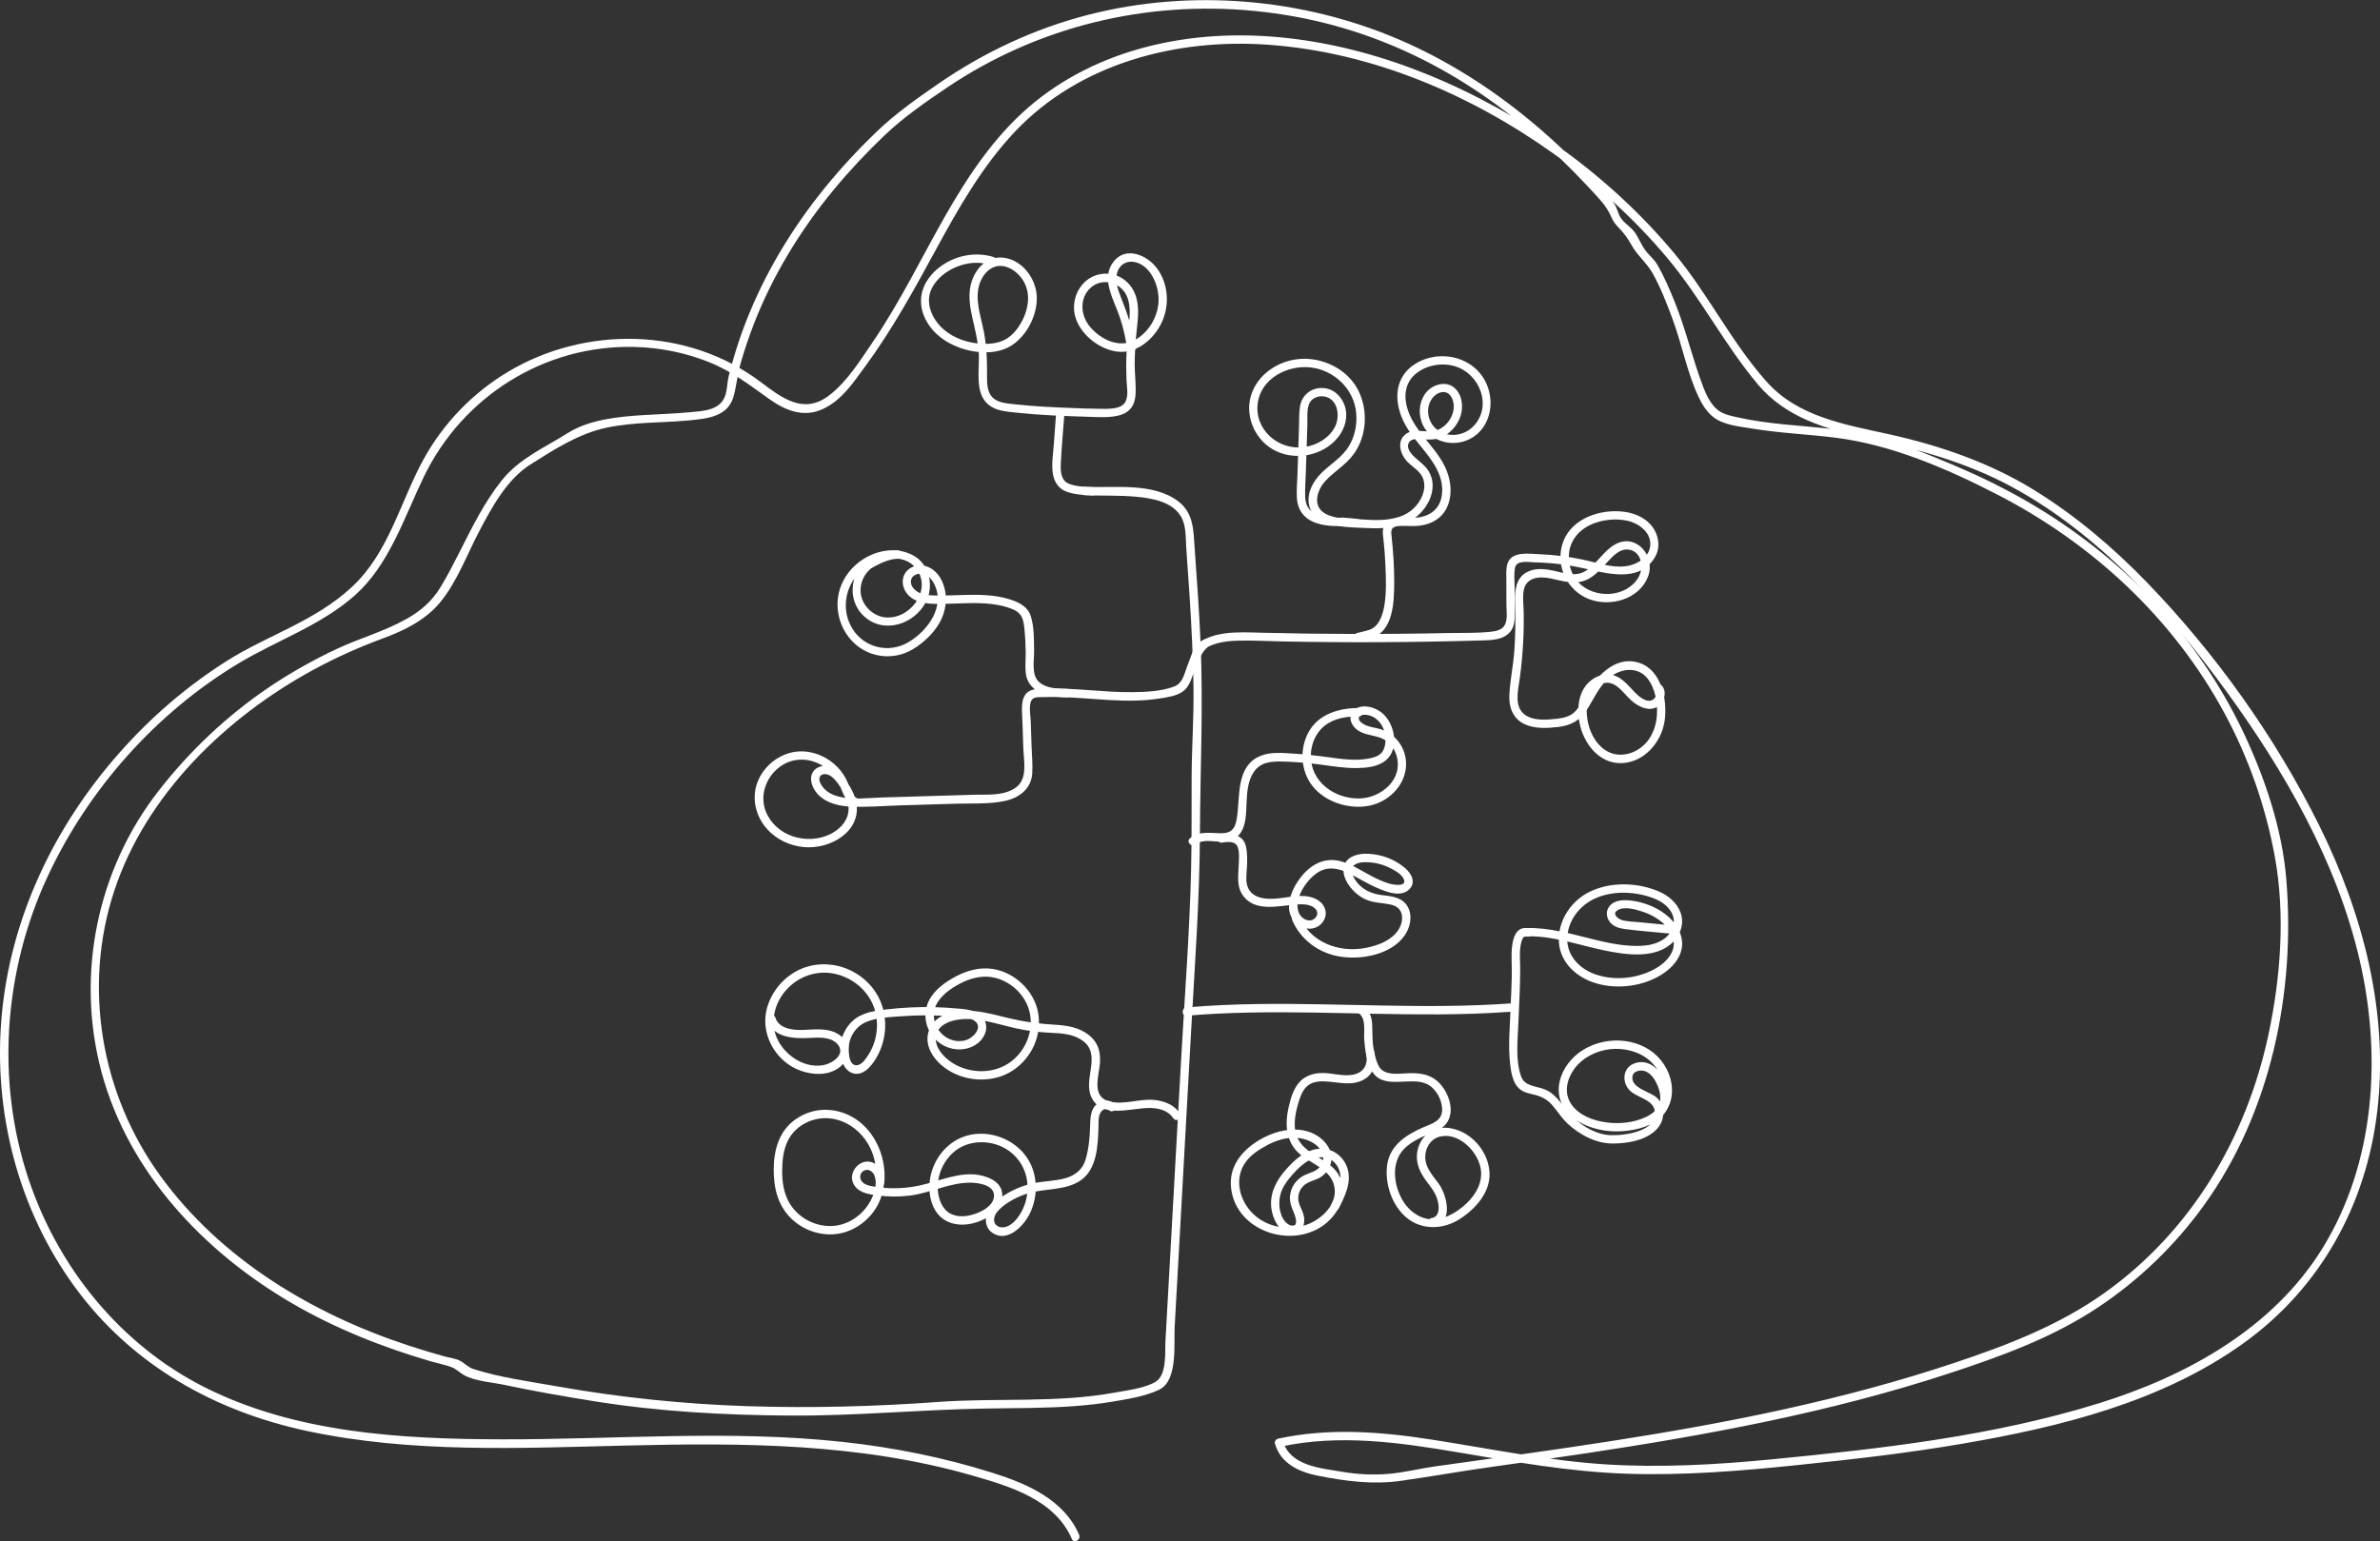 <?xml version="1.0" encoding="UTF-8"?>
<svg id="Ebene_1" xmlns="http://www.w3.org/2000/svg" viewBox="0 0 570.98 369.82">
  <rect x="0" y="0" width="570.98" height="369.82" fill="#333333" stroke="none"/>
  <defs>
    <style>
      .cls-1 {
        fill: #fff;
      }
    </style>
  </defs>
  <path class="cls-1" d="M258.9,368.29c-3.65-8.44-12.46-12.26-20.71-14.86-11.66-3.68-23.68-6.09-35.83-7.42-27.33-2.99-54.87-.56-82.28-.64-23.94-.07-49.19-1.52-70.95-12.48-20.19-10.17-35.15-28.64-42.28-49.97-7.92-23.7-5.91-50.14,4.62-72.71,9.73-20.86,25.97-39.12,45.7-51,9.24-5.56,19.78-9.1,27.95-16.34s11.73-18.4,16.5-28.34c9.3-19.39,29.04-31.85,50.65-31.28,6.13.16,12.23,1.38,17.92,3.68s9.84,5.64,14.61,8.99c3.84,2.7,8.16,4.32,12.66,2.2s7.16-6.2,9.91-9.93c6.62-8.98,11.91-18.63,17.23-28.42s11.09-19.95,18.94-28.23c15.59-16.44,38.86-22.42,60.95-20.79,24.64,1.81,48.24,11.86,68.21,26.11,10.13,7.22,19.52,15.73,27.5,25.29,7.93,9.51,13.61,20.69,21.58,30.15,6.63,7.87,16.3,10.68,25.99,12.78,12.04,2.61,23.86,5.78,34.77,11.68,21.01,11.35,37.56,29.87,51.45,48.94s26.6,40.91,32.09,64.6c5.34,23.02,3.76,48.63-8.84,69.12-11.87,19.31-32.64,30.78-53.76,37.32-25.41,7.87-52.05,10.86-78.42,13.43-13.37,1.3-26.85,2.06-40.28,1.18s-27.48-3.76-41.19-5.9c-12.28-1.92-24.76-2.9-37.01-.23-.52.11-.85.73-.7,1.23,1.42,4.8,5.81,6.77,10.4,7.67,6.6,1.3,13.03,2.15,19.75,1.21,7.27-1.02,14.52-2.33,21.81-3.35s14.92-2.1,22.37-3.22c29.4-4.42,58.76-9.85,87.07-19.11,12.65-4.14,25.19-8.66,36.31-16.11,9.73-6.52,18.24-14.75,25.09-24.24,16.14-22.36,22.07-51.25,19.81-78.45-1.01-12.12-5.19-24.4-10.38-35.33-5.42-11.39-12.68-21.88-21.26-31.11s-19.47-17.77-30.9-24.31c-5.51-3.15-11.22-5.94-17.06-8.41-6.51-2.76-13.31-5.54-20.19-7.2s-13.78-1.96-20.69-2.66c-3.77-.38-7.54-.87-11.24-1.71-1.99-.45-3.83-.79-5.29-2.31-1.27-1.33-2.15-3.09-2.8-4.79-2.62-6.78-4.2-13.94-6.95-20.7-1.19-2.93-2.46-5.87-4.01-8.63-.66-1.17-1.53-1.95-2.42-2.93-1.42-1.57-1.93-3.32-3.07-4.97-.92-1.34-2.58-2.18-3.43-3.57-.7-1.15-.85-2.41-1.65-3.53-1.9-2.65-4.5-5.06-6.76-7.4-4.3-4.45-8.82-8.67-13.6-12.6-9.45-7.77-19.86-14.36-31.11-19.19-23.24-9.96-49.95-12.24-74.48-5.98-12.92,3.3-25.15,9.02-36.11,16.59-5.14,3.56-10.14,7.05-14.67,11.39s-8.9,9.05-12.88,13.99c-7.72,9.59-14.1,20.21-18.57,31.69-1.1,2.82-2.08,5.69-2.93,8.59-.43,1.47-.84,2.95-1.21,4.44s-.34,2.93-.72,4.33c-1.1,3.99-5.32,4.06-8.77,4.39-3.63.34-7.28.44-10.92.67-6.09.38-13.05,1.04-18.31,4.37-5.57,3.52-11.5,6.02-15.7,11.26s-7.13,11.25-10.14,17.19c-1.48,2.91-2.96,5.84-4.68,8.62-2.01,3.27-4.67,5.56-8,7.44-5.26,2.98-11.24,4.64-16.73,7.2s-11.19,5.75-16.39,9.27c-10.06,6.82-18.95,15.22-26.42,24.81-14.84,19.03-19.96,44.38-13.64,67.68,6.48,23.88,24.46,42.91,45.47,55.18,10.52,6.15,21.93,10.68,33.62,14.08,1.56.45,3.22.76,4.75,1.32,1.26.46,2,1.36,3.13,1.98,2.61,1.43,6.84,1.71,9.75,2.33,7.15,1.52,14.35,2.76,21.56,3.92,15.45,2.47,31.16,3.32,46.8,3.42,15.7.11,31.29-1.43,46.96-1.69,7.12-.12,14.25-.05,21.35-.58,3.1-.23,6.19-.58,9.25-1.1,3.57-.61,7.84-1.26,11.12-2.88,4.44-2.2,3.42-10.92,3.64-14.93.43-7.79.87-15.59,1.3-23.38.89-15.96,1.77-31.92,2.66-47.88.87-15.65,2.03-31.31,2.1-47s.83-30.77.15-46.12c-.33-7.52-.87-15.03-1.41-22.54-.3-4.22-.21-8.37-3.85-11.2-6.04-4.7-15.48-3.24-22.6-3.55-1.29-.06-1.28,1.94,0,2,4.16.18,8.33-.01,12.48.38,3.74.35,8.5,1.16,10.63,4.66,1.37,2.25,1.15,5.17,1.33,7.7.27,3.78.54,7.55.78,11.33.47,7.32.84,14.64.95,21.98.1,7.12-.41,14.24-.45,21.36-.04,7.51.05,15.02-.13,22.53-.35,15.04-1.53,30.1-2.37,45.12l-2.51,45.09c-.42,7.61-.85,15.22-1.27,22.82-.15,2.78.41,8.17-2.46,9.83-2.62,1.52-6.72,1.99-9.66,2.53-13.96,2.56-28.28,1.23-42.36,2.25-15.2,1.1-30.45,1.51-45.69,1.02-15.36-.5-30.49-2.06-45.62-4.73-6.67-1.18-13.74-2.12-20.2-4.18-1.38-.44-2.06-1.37-3.26-2-.97-.51-2.3-.66-3.34-.94-3.01-.82-5.99-1.71-8.96-2.69-23.13-7.59-45.04-20.74-59.55-40.68-14.28-19.62-18.7-45.32-11.09-68.44,7.61-23.13,26.86-41.71,47.9-53.11,5.41-2.93,11.03-5.44,16.8-7.56,4.93-1.82,9.94-4.32,13.38-8.43,4.11-4.91,6.52-11.55,9.48-17.18s6.59-12.42,12.23-15.99,11.64-7.46,18.3-8.86,13.22-1.13,19.82-1.76c4.4-.42,9.37-.86,10.7-5.85.69-2.59.93-5.28,1.68-7.89.91-3.2,1.98-6.37,3.19-9.47,4.55-11.69,11.19-22.52,19.17-32.18,3.76-4.55,7.81-8.85,12.08-12.93,4.6-4.39,9.88-8.05,15.16-11.6C249.05,6.33,274.97.08,301.01,2.63s48.09,13.34,67.05,29.7c4.48,3.86,8.73,7.98,12.77,12.29,1.03,1.09,2.04,2.2,3.04,3.32,1.31,1.46,1.98,2.56,2.79,4.33.48,1.06.94,1.62,1.75,2.45,1.28,1.31,2.13,2.53,3.02,4.12,1.39,2.49,3.66,4.26,5.05,6.74,1.96,3.51,3.44,7.34,4.82,11.1,2.22,6.03,3.44,12.64,6.15,18.46.86,1.84,1.99,3.71,3.63,4.97,2.5,1.93,6.35,2.24,9.37,2.74,6.61,1.09,13.31,1.35,19.95,2.18,13.47,1.7,26.82,7.48,38.81,13.66,22.8,11.76,42.11,29.65,54.38,52.3,5.84,10.78,9.94,22.46,12.15,34.52,2.56,13.94,1.41,29.1-1.55,42.89-5.33,24.82-18.62,47.18-39.49,61.97-10.8,7.65-22.96,12.34-35.43,16.52-13.53,4.54-27.35,8.21-41.28,11.28-27.64,6.08-55.72,9.79-83.73,13.7-3.78.53-7.48,1.51-11.3,1.8s-7.33.1-10.94-.51c-5.07-.86-12.45-1.39-14.18-7.24l-.7,1.23c14.1-3.07,28.39-1.07,42.42,1.3,13.5,2.29,26.99,4.71,40.7,5.17,13.78.47,27.52-.68,41.22-2.1s26.33-2.87,39.38-5.11c23.43-4.01,47.81-10.02,67.41-24.13,18.5-13.32,29.45-33.25,32.07-55.8,2.76-23.66-3.47-47.29-13.94-68.4-10.51-21.18-24.88-41.33-41.32-58.32-8.15-8.42-17.17-16.08-27.17-22.23-10.59-6.51-22.44-10.6-34.53-13.29-10.61-2.37-21.95-4.12-29.57-12.67-8.42-9.44-14.06-21.11-22.17-30.83-15.62-18.72-36.41-33.57-58.94-42.78-21.25-8.69-45.45-12.54-67.95-6.63-10.14,2.66-19.76,7.36-27.75,14.19-8.54,7.3-14.85,16.83-20.36,26.51s-10.66,20.34-17.13,29.84c-3.07,4.5-6.32,9.81-10.73,13.11-6.12,4.59-11.37.37-16.44-3.43-17.43-13.07-41.89-13.4-60.41-2.37-8.53,5.08-15.63,12.44-20.39,21.16-5.61,10.29-8.27,22.3-17.15,30.53s-20.04,11.48-29.75,17.58-18.43,13.62-25.99,22.18C13.04,198.28,2.54,220.18.4,243.77c-2.08,22.93,3.95,46.44,17.58,65.09s33.49,29.79,55.82,34.54c25.04,5.33,51.05,4.08,76.46,3.46,28.01-.68,56.06-.59,83.2,7.25,9.04,2.61,19.64,5.8,23.7,15.19.51,1.18,2.23.16,1.73-1.01h0Z"/>
  <path class="cls-1" d="M287.94,156.45c2.48-2.14,5.8-2.63,8.96-2.72,3.67-.1,7.35.12,11.02.19,7.82.15,15.64.21,23.46.17s15.98-.18,23.96-.41c2.43-.07,5.42-.08,7.06-2.19.91-1.17.99-2.63,1-4.06,0-1.99,0-3.98-.01-5.97,0-1.69-.24-3.55.07-5.21.35-1.94,3.34-1.35,4.81-1.31,3.86.09,7.7.55,11.47,1.38,5.58,1.23,13.44,3.62,17.21-2.47,1.48-2.39,1.07-5.36-.6-7.53-1.85-2.4-4.79-3.43-7.72-3.62-5.64-.37-12.2,2.17-13.86,8.05-1.5,5.29,1.28,10.99,6.4,12.99s12.09.09,14.2-5.37c1.87-4.85-2.73-10.47-7.76-7.81-2.04,1.08-3.47,3.06-5.06,4.66-.76.77-1.58,1.51-2.55,2.01-1.65.84-3.47.57-5.21.18-2.76-.62-5.83-1.53-8.51-.1s-2.9,4.55-2.8,7.3c.14,3.89.09,7.79-.19,11.68-.26,3.54-1.03,7.06-1.19,10.59-.12,2.88.92,5.62,3.65,6.88,2.49,1.16,5.43.99,8.09.68,3.02-.36,5.22-1.53,6.87-4.13,1.75-2.73,2.95-5.79,5.58-7.85s6.53-2.57,8.85.21c1.98,2.37,2.56,5.96,2.37,8.95-.2,3.2-1.61,6.35-4.37,8.13-2.52,1.63-5.69,1.89-8.21.12-2.35-1.65-3.68-4.54-4.11-7.31-.47-2.98-.01-6.82,3.01-8.3,3.42-1.68,5.4,1.9,7.56,3.84,1.83,1.65,4.89,3.05,6.92.9,1.35-1.43,1.58-3.93-.3-5.01-1.12-.64-2.13,1.08-1.01,1.73.86.5.15,1.85-.52,2.22-1.47.81-3.33-.85-4.26-1.8-1.78-1.82-3.41-4.08-6.17-4.3-2.54-.2-4.97,1.4-6.19,3.56-1.36,2.41-1.43,5.38-.92,8.04.93,4.88,4.62,9.8,10.02,9.68s9.66-4.94,10.41-10.21c.68-4.81-.69-11.93-5.89-13.78-6.1-2.16-10.82,3.52-13.38,8.21-.61,1.12-1.2,2.29-2.07,3.24-1.23,1.34-2.86,1.71-4.6,1.9-2.39.26-5.42.53-7.51-.91-2.79-1.93-1.7-5.94-1.32-8.73.48-3.55.79-7.11.91-10.69.06-1.7.07-3.41.04-5.11s-.26-3.43-.05-5.09c.44-3.42,3.7-3.74,6.51-3.15s5.87,1.64,8.74.28c1.96-.93,3.41-2.65,4.87-4.21,1.33-1.42,3.01-3.32,5.18-2.98,3.13.49,3.62,4.42,2.26,6.69-2.94,4.92-10.65,5.18-14.41,1.13-1.81-1.95-2.57-4.8-2.17-7.41.45-2.88,2.39-5.07,4.97-6.32s6.08-1.68,8.99-1.02,5.96,3.01,5.42,6.3c-.44,2.66-3.28,4.27-5.75,4.6-3.54.48-7.11-.9-10.53-1.61s-6.86-1.13-10.33-1.27c-2.46-.09-6.57-.78-7.58,2.23-.4,1.2-.28,2.54-.28,3.78,0,1.99,0,3.98.01,5.97,0,1.5.32,3.42-.29,4.82-.58,1.33-2.12,1.67-3.43,1.81-3.4.37-6.91.24-10.32.31-3.66.08-7.32.14-10.98.17-7.49.08-14.98.06-22.47-.03-3.66-.05-7.32-.12-10.98-.21-3.01-.07-6.04-.25-9.04.15-2.73.36-5.26,1.25-7.37,3.07-.98.84.44,2.25,1.41,1.41h0Z"/>
  <path class="cls-1" d="M328.82,153.19c5.55-1.65,5.63-8.84,5.66-13.53.02-3.69-.25-7.34-.63-11.01-.08-.79-.25-1.69.57-2.14.49-.27,1.12-.3,1.66-.32,1.54-.05,3.05.15,4.58-.06,2.77-.36,5.25-1.75,6.47-4.35,1.11-2.35,1.07-5.13.37-7.59-1.74-6.12-7.76-9.8-9.75-15.79-1.01-3.04-.81-6.34,1.73-8.56s6.32-2.9,9.52-1.97c5.9,1.72,9.04,9.37,4.66,14.22-2,2.21-5.28,2.94-7.98,1.59s-3.86-4.74-2.51-7.42c.6-1.19,1.94-2.35,3.38-2.17,1.61.2,2.24,2.1,2.22,3.51-.03,2.59-2,5.15-4.53,5.77-2.34.57-5.14-.81-7.18.94s-1.06,4.84.62,6.54c1.08,1.09,2.52,1.89,3.35,3.22.71,1.15.82,2.52.52,3.82-.59,2.5-2.49,4.69-4.83,5.73-3.17,1.41-6.8,1.24-10.18,1.01-2.75-.19-6.16,0-8.63-1.4-3.11-1.76-1.97-5.58.01-7.76,2.14-2.36,4.99-3.92,6.87-6.54,3.1-4.31,3.45-10.34,1.16-15.08s-7.53-7.67-12.8-7.76-10.72,2.89-12.74,7.99.32,11.03,4.9,13.72c5.05,2.97,12.13,1.69,15.75-2.94,1.67-2.13,2.44-4.95,1.53-7.57-.82-2.35-2.85-4.16-5.42-4.19-2.71-.04-4.87,1.77-5.29,4.43-.25,1.59-.19,3.26-.24,4.87-.06,2-.13,3.99-.19,5.99-.06,1.83-.12,3.66-.18,5.49s-.26,3.88-.13,5.78c.19,2.6,1.59,4.58,3.98,5.59,2.26.96,4.83,1.05,7.26.95,1.28-.05,1.29-2.05,0-2-2.46.1-5.48.13-7.57-1.38-1.2-.87-1.63-2.16-1.69-3.61-.07-1.93.1-3.9.16-5.84.12-3.83.25-7.65.37-11.48.05-1.59-.21-3.65.49-5.13.61-1.3,2.18-1.84,3.52-1.63,3.31.51,3.9,4.71,2.65,7.2-1.39,2.78-4.39,4.53-7.41,4.95-6.17.87-12.05-4.19-11.15-10.61.84-5.93,7.24-9.16,12.74-8.5s10.33,5.07,10.87,10.9c.25,2.75-.3,5.58-1.73,7.96-1.65,2.75-4.49,4.33-6.7,6.56-1.87,1.89-3.35,4.55-2.93,7.29s2.77,4.38,5.34,4.99c2.87.68,6.01.73,8.94.85,3.19.14,6.49-.03,9.43-1.39,4.24-1.95,7.69-7.67,5.11-12.15-.7-1.21-1.79-2.06-2.84-2.95-.99-.84-2.78-2.47-1.99-3.99.61-1.18,2.42-.89,3.5-.82,1.33.08,2.62.13,3.89-.32,2.39-.86,4.26-2.92,5.03-5.32.73-2.28.35-5.26-1.62-6.83s-4.96-.73-6.54,1.09c-1.67,1.93-2.04,4.78-1.21,7.16,1.91,5.48,9.06,6.61,13.25,3.04s4.32-10.35.82-14.63c-3.82-4.66-11.06-5.44-15.97-2.04-5.44,3.78-4.55,10.58-1.29,15.55s9.01,9.4,8.04,15.84c-.48,3.22-2.91,4.99-6.07,5.25-2.33.19-5.83-.8-7.48,1.46-.85,1.17-.57,2.58-.42,3.92.21,1.91.35,3.82.44,5.74.14,3.3.31,6.77-.25,10.03-.41,2.37-1.32,5.12-3.86,5.88-1.23.37-.71,2.3.53,1.93h0Z"/>
  <path class="cls-1" d="M328.33,151.28l-2.79.63.53,1.93c1.08-.26,2.17-.53,3.25-.79l-.77-1.83c-.19.1-.38.2-.57.28l.24-.1c-.46.19-.95.33-1.45.39l.27-.04c-.13.02-.27.03-.4.04-.27.02-.51.1-.71.29-.17.17-.3.46-.29.71.02.51.44,1.04,1,1,1.03-.07,2.02-.35,2.93-.85.44-.24.6-.8.41-1.25s-.69-.7-1.18-.58c-1.08.26-2.17.53-3.25.79-.51.12-.86.73-.7,1.23.17.54.68.82,1.23.7l2.79-.63c.51-.12.86-.73.7-1.23-.17-.54-.68-.82-1.23-.7h0Z"/>
  <path class="cls-1" d="M321.5,126.25c.68-.01,1.37,0,2.05.05.33.02.67.06,1,.1.04,0,.31.04.05,0,.08.01.16.02.24.03.19.03.37.06.56.09l.27-1.96c-.59-.06-1.18-.11-1.77-.17-.52-.05-1.02.5-1,1,.03.58.44.95,1,1,.59.06,1.18.11,1.77.17.49.05.92-.42.98-.87s-.23-1.01-.72-1.1c-1.46-.25-2.94-.38-4.43-.35-.52.01-1.02.45-1,1s.44,1.01,1,1h0Z"/>
  <path class="cls-1" d="M322.72,126.36c1.29,0,1.29-2,0-2s-1.29,2,0,2h0Z"/>
  <path class="cls-1" d="M286.65,154.96l-1.92,5.15c-.65,1.75-1.06,3.86-2.99,4.6-3.1,1.19-6.77,1.33-10.05,1.37-7.06.08-14.07-1.1-21.13-.84-1.32.05-2.88-.02-3.98.83-.95.74-1.28,1.91-1.37,3.07-.11,1.5.05,3.04.1,4.55.06,1.94.13,3.88.19,5.82.1,3.1,1.13,7.4-1.81,9.47s-6.78,1.63-10.03,1.72c-7.39.22-14.78.44-22.17.66-3.38.1-7.14.64-10.44-.26-1.37-.37-2.74-1.08-3.63-2.21-.43-.54-.88-1.3-.85-2.01.05-.96.94-1.26,1.76-1.09,1.45.3,2.56,1.98,3.34,3.13.96,1.42,1.79,3.04,1.9,4.78.19,2.99-1.95,5.29-4.5,6.51-5.53,2.63-12.93.43-15.31-5.41s2.38-12.76,8.87-12.52c3.16.11,6.22,1.94,7.98,4.55,1.52,2.26,1.68,5.68,4.61,6.68,1.22.42,1.75-1.52.53-1.93-1.43-.49-1.82-2.47-2.34-3.71-.59-1.42-1.42-2.7-2.49-3.8-2.16-2.23-5.17-3.66-8.29-3.78-6.09-.23-11.71,5.07-11.58,11.21.15,6.89,6.34,11.81,12.95,11.81s13.48-4.91,11.09-12.02c-.55-1.64-1.46-3.11-2.51-4.47-.97-1.25-2.13-2.54-3.72-2.94-1.24-.31-2.69.01-3.56.98-1.05,1.18-.81,2.89-.16,4.19,1.54,3.06,5.1,4.24,8.3,4.45,4.2.28,8.52-.14,12.73-.26s8.7-.26,13.05-.39c3.94-.12,8.15.16,12.02-.7,3.33-.75,6.14-2.91,6.4-6.5.15-2.1-.08-4.27-.15-6.36s-.14-4.2-.21-6.3c-.04-1.25-.65-4.3.46-5.28.64-.56,2.02-.42,2.81-.44,1.09-.04,2.19-.04,3.28-.02,4.16.07,8.31.5,12.47.73s8.1.24,12.11-.41c1.74-.28,3.79-.57,5.28-1.59s2.01-2.74,2.61-4.36l2.27-6.08c.45-1.21-1.48-1.73-1.93-.53h0Z"/>
  <path class="cls-1" d="M255.93,165.31c-2.13-.03-4.72-.11-6.47-1.5-2.16-1.72-1.33-5.26-1.37-7.66-.04-2.65.02-5.71-.78-8.26s-3.24-3.56-5.63-4.24c-5.39-1.53-11.06-.69-16.57-.75-1.42-.02-2.93-.02-4.28-.54-1.21-.47-2.59-1.73-2.26-3.19.24-1.09,1.45-1.58,2.47-1.52,1.32.08,2.34,1.12,2.94,2.22,3.04,5.49-1.39,11.51-6.08,14.25s-10.47,1.29-13.29-3.09-2.03-10.11,1.65-13.68c3.33-3.23,10.36-5.23,13.63-.79,3.8,5.17-1.75,12.25-7.59,11.57-2.7-.32-5.08-2.47-5.69-5.11-.65-2.8.75-5.74,3.16-7.21,1.1-.67.09-2.4-1.01-1.73-5.21,3.17-5.72,10.63-.82,14.34,5.14,3.89,12.6.68,14.66-5.08.99-2.76.51-6.01-1.36-8.29s-5.19-3.26-8.17-2.97c-5.97.58-11.24,5.3-12.04,11.32s2.93,12.25,9.09,13.74c3.09.75,6.26.24,8.97-1.4s5.5-4.33,6.84-7.35,1.36-6.49-.15-9.37c-1.28-2.44-3.98-4.11-6.72-3.03s-3.2,4.26-1.46,6.45c2.11,2.65,5.99,2.5,9.05,2.45,3.7-.05,7.42-.39,11.11.03,1.88.21,3.82.63,5.54,1.43,1.92.9,2.23,2.4,2.44,4.36s.31,3.93.33,5.9c.02,1.79-.23,3.66.11,5.44.54,2.8,2.98,4.32,5.61,4.87,1.35.28,2.74.37,4.11.39,1.29.02,1.29-1.98,0-2h0Z"/>
  <path class="cls-1" d="M209.13,136.27c.99-.53,2.05-1.09,3.05-1.48,1.07-.42,2.15-.7,3.24-.72.54-.01,1-.45,1-1s-.46-1.01-1-1c-2.64.06-5.02,1.26-7.3,2.48-.48.25-.62.92-.36,1.37.28.48.89.61,1.37.36h0Z"/>
  <path class="cls-1" d="M288.43,153.71c-1.51,1.35-2.59,3.22-2.98,5.21-.1.51.15,1.1.7,1.23.5.11,1.12-.15,1.23-.7.09-.44.21-.87.36-1.29.03-.09.06-.24.13-.32-.04.05-.06.14-.01.03.03-.06.05-.12.08-.17.1-.21.2-.41.32-.61.11-.19.22-.37.34-.55.06-.1.13-.19.2-.28.01-.02.12-.16.04-.05-.09.11.05-.06.06-.08.29-.36.61-.69.95-.99.39-.35.38-1.06,0-1.41-.42-.38-1-.37-1.41,0h0Z"/>
  <path class="cls-1" d="M286.91,202.62c1.52-1.31,3.99-.68,5.8-.67s3.58-.37,4.73-1.85c1.59-2.05,1.5-5.12,1.62-7.58s.3-5.25,1.81-7.4c1.69-2.38,4.48-2.47,7.15-2.38,2.93.1,5.86.34,8.76.72s5.73.87,8.63.84c2.3-.03,5.03-.26,6.92-1.74,3.59-2.8,2.3-9.23-1.01-11.68-1.6-1.18-4.05-1.9-5.92-.92-2.05,1.07-1.68,3.49-.16,4.87,1.79,1.63,4.25,1.45,6.34,2.37s3.41,3.04,3.71,5.22c.73,5.21-4.36,9.07-9.13,9.17-6.03.13-11.88-4.07-11.68-10.47.08-2.62,1.19-5.27,3.26-6.94,2.32-1.86,5.41-2.3,8.29-2.29,1.29,0,1.29-2,0-2-4.75-.01-9.72,1.41-12.13,5.85-2.16,3.99-1.87,9.25.96,12.85,3.09,3.93,8.84,5.7,13.66,4.74,4.3-.86,8.13-4.35,8.73-8.8s-2.16-8.56-6.43-9.67c-1.18-.3-2.45-.43-3.53-1.02-.48-.26-1.1-.67-1.26-1.23-.3-1.08.99-1.16,1.73-1.08,2.71.28,4.44,2.81,4.61,5.37.08,1.22-.06,2.67-.86,3.65s-2.18,1.3-3.38,1.51c-3.05.52-6.21.09-9.24-.33s-5.82-.74-8.75-.91c-2.52-.15-5.29-.43-7.68.54-6.06,2.43-4.88,9.84-5.73,14.99-.21,1.3-.59,2.74-1.93,3.29-1,.41-2.18.3-3.23.25-2.18-.1-4.34-.22-6.1,1.29-.98.84.44,2.25,1.41,1.41h0Z"/>
  <path class="cls-1" d="M293.24,202.17c.99-.14,2.47-.35,3.27.42.98.95.71,3.29.69,4.53-.04,2.48-.63,5.18.77,7.42,2.82,4.51,8.76,2.79,13.02,2.49,1.23-.08,2.56-.11,3.7.42s1.84,1.63.94,2.71-2.32.8-3.24-.03c-1.11-1-1.28-2.64-.99-4.02.51-2.43,2.32-4.96,4.29-6.45,2.45-1.85,5.17-1.45,7.79-.17,2.44,1.19,4.72,2.67,7.24,3.71,2.08.86,5.07,2.03,7.09.44s.97-3.87-.63-5.26c-1.82-1.58-4.05-2.69-6.41-3.18-2.09-.44-4.65-.62-6.58.45s-2.3,3.2-1.46,5.18,2.48,3.73,4.42,4.76c2.07,1.1,4.22.99,6.44,1.46,1.51.32,2.58,1.13,2.76,2.76.17,1.52-.5,3.03-1.5,4.15-1.95,2.18-5.16,3.19-7.97,3.62-5.93.9-12.55-1.59-14.97-7.41-.49-1.17-2.42-.66-1.93.53,2.02,4.86,6.54,8.11,11.71,8.87s12.02-.56,15.22-5c1.4-1.95,2.03-4.74.84-6.95s-3.69-2.56-5.97-2.8c-2.74-.29-5.2-1.37-6.71-3.78-.64-1.03-1.38-2.57-.17-3.47,1.02-.76,2.59-.73,3.79-.64,1.44.1,2.89.47,4.2,1.07,1.22.56,3.09,1.5,3.77,2.72,1.22,2.19-2.3,1.62-3.37,1.3-1.52-.45-2.96-1.12-4.36-1.86-2.55-1.33-5.07-3.11-7.95-3.66-2.64-.5-5.08.34-7.09,2.07-3.38,2.9-7.12,9.81-2.5,13.32,1.79,1.36,4.36,1.32,5.83-.5s.88-4.12-.95-5.33c-2.62-1.74-6.06-.94-8.95-.56-2.57.33-6.38.47-7.8-2.25-.82-1.57-.45-3.51-.37-5.19s.12-3.35-.24-4.94c-.68-3.03-3.65-3.22-6.22-2.86-1.27.18-.73,2.1.53,1.93h0Z"/>
  <path class="cls-1" d="M366.15,224.67c6.47-.17,12.57,2.11,18.83,3.4,5.17,1.07,12.35,2.12,16.47-2.09,1.79-1.83,2.63-4.47,1.75-6.94s-3-4.2-5.37-5.19c-5.03-2.11-11.32-2.3-16.29.05-4.35,2.06-7.5,6.5-7.57,11.37-.08,5.28,3.93,9.12,8.72,10.61,5.31,1.66,11.85.81,16.46-2.37,2.01-1.39,3.81-3.36,4.29-5.83s-.55-4.9-2.21-6.75c-2.09-2.32-5.14-3.85-8.16-4.53-2.18-.48-5.66-.95-7.12,1.28-.71,1.09-.56,2.44.19,3.46.88,1.2,2.31,1.62,3.72,1.8,3.8.49,7.64.76,11.45,1.13,1.28.13,1.27-1.88,0-2-2.73-.27-5.47-.53-8.2-.8-1.26-.12-2.59-.13-3.82-.44-1.02-.26-2.68-1.49-1.26-2.4,1.64-1.05,4.45-.2,6.11.35,2.17.73,4.29,1.96,5.8,3.71s2.13,3.96,1.12,6.07c-.93,1.93-2.78,3.31-4.65,4.25-4.2,2.09-9.45,2.54-13.88.91-3.98-1.47-6.96-4.87-6.5-9.28.43-4.12,3.36-7.54,7.13-9.07,4.19-1.69,9.2-1.43,13.39.11,2.15.79,4.32,2.29,4.9,4.64s-.89,4.44-2.81,5.55c-2.36,1.37-5.28,1.41-7.92,1.23-2.78-.19-5.51-.78-8.21-1.44-5.37-1.31-10.74-2.92-16.33-2.78-1.28.03-1.29,2.03,0,2h0Z"/>
  <path class="cls-1" d="M398.33,268.28c4.95-4.8,2.85-12.69-2.47-16.27-5.76-3.87-14.39-2.84-19,2.38-2,2.26-3.27,5.29-2.82,8.34.49,3.25,2.95,5.66,5.82,7.02,3.05,1.45,6.55,1.96,9.89,1.64,3.06-.29,6.69-1.19,8.86-3.53s2.05-5.7.76-8.52-3.8-5.23-7-4.27c-2.91.87-3.43,4.22-1.57,6.38,1.74,2.01,5.81,2.21,6.21,5.21.66,4.85-7.33,5.86-10.63,5.73s-6.43-1.96-8.82-4.14-3.73-5.49-6.89-6.82c-2.14-.9-4.9-.67-5.77-3.21-1.41-4.11-.76-8.91-.61-13.16s.44-8.53.41-12.79c-.01-2.09-.27-4.29.31-6.32.2-.71.49-1.43,1.34-1.24,1.25.29,1.79-1.64.53-1.93-4.71-1.1-4.28,6.12-4.2,8.91.09,3.56-.19,7.15-.31,10.7-.14,4.25-.57,8.58-.09,12.82.29,2.51.75,5.6,3.33,6.74.96.43,2.01.58,3.01.87,1.51.44,2.67,1.13,3.72,2.31s1.9,2.51,2.95,3.68c1.12,1.25,2.52,2.32,3.94,3.2,2.29,1.42,4.86,2.35,7.57,2.38,3.89.04,9.66-.97,11.64-4.82,1.02-1.98.68-4.65-.98-6.19-1.57-1.45-6.01-2.21-5.85-4.91.09-1.57,2.09-1.88,3.26-1.36,1.37.61,2.27,2.1,2.82,3.43s.88,2.94.38,4.38c-.52,1.5-1.82,2.45-3.21,3.11-2.92,1.38-6.38,1.72-9.56,1.28s-6.56-1.71-8.36-4.39-1.06-5.96.71-8.4c1.98-2.73,5.25-4.37,8.55-4.76s7.07.48,9.65,2.8c2.24,2.02,3.67,5.17,3.21,8.21-.25,1.61-1.03,2.97-2.19,4.09-.93.9.49,2.31,1.41,1.41h0Z"/>
  <path class="cls-1" d="M362.28,240.78c-20.13,1.44-40.29-.13-60.43.14-5.73.08-11.45.32-17.16.8-1.27.11-1.28,2.11,0,2,20.11-1.71,40.28-.2,60.42-.32,5.73-.03,11.46-.21,17.18-.62,1.28-.09,1.29-2.09,0-2h0Z"/>
  <path class="cls-1" d="M326.05,243.16c1.75,1.37,1.09,4.34,1.24,6.29.18,2.48.59,5.35,1.84,7.54,2.69,4.68,9.12,1.24,13.12,3.09,2.15.99,3.6,3.58,3.73,5.9.16,2.93-2.27,3.56-4.51,4.52-3.9,1.68-7.87,4.19-8.63,8.71s1.03,10.09,4.69,13.05,8.75,2.81,12.76.2c3.68-2.39,7.24-6.32,7.06-10.97-.16-4.19-2.94-8.16-6.71-9.93-2.33-1.09-5.22-1.46-7.5-.02-2,1.25-3.17,3.52-3.22,5.85-.07,2.77,1.37,4.89,3,6.98.99,1.27,1.78,2.6,2.1,4.2.28,1.42.24,3.4-1.53,3.69-1.27.21-.73,2.14.53,1.93,4.79-.8,3.08-7.42,1.21-10.06-1.42-2-3.19-3.71-3.3-6.32-.1-2.2,1.2-4.46,3.4-5.05,4.34-1.16,8.71,3.05,9.75,6.96,1.23,4.62-2.12,8.65-5.79,11.03-2.04,1.32-4.48,2.2-6.93,1.71-2.28-.46-4.26-1.99-5.53-3.91-2.49-3.78-3.33-9.66.2-13.05,1.45-1.39,3.3-2.32,5.12-3.12s3.78-1.27,4.94-2.92c2.21-3.16.19-8.09-2.53-10.26-1.9-1.52-4.28-1.75-6.63-1.68s-6.03.78-7.27-1.92c-1.17-2.53-1.43-5.56-1.43-8.3,0-1.97-.07-4.21-1.76-5.53-1-.79-2.43.62-1.41,1.41h0Z"/>
  <path class="cls-1" d="M327.72,252.65c.59,2.61-.41,4.71-3.15,5.23-2.49.47-5.04-.48-7.54-.41-2.09.06-4.1.73-5.46,2.39s-1.96,3.8-2.42,5.82c-.92,4.03-.68,8.32,2.62,11.19,2.65,2.31,7.1,3.58,8.2,7.25,1.38,4.61-2.93,8.68-6.96,9.9s-8.56.47-11.77-2.21c-3.59-2.99-5.32-8.38-2.68-12.55,1.27-2.02,3.41-3.39,5.48-4.49s4.53-1.9,6.97-1.75,5.28,1.35,6.24,3.73c.49,1.22.09,2.56-.82,3.48s-2.25,1.18-3.39,1.72c-2.03.95-3.41,2.9-3.57,5.15-.08,1.14.23,2.19.67,3.23.37.89,1.76,4.01-.32,3.91-1.29-.06-1.28,1.94,0,2,2.56.12,3.47-2.57,2.93-4.67-.34-1.34-1.23-2.52-1.29-3.93s.66-2.79,1.83-3.56c1.08-.72,2.42-.92,3.52-1.61.99-.62,1.77-1.53,2.22-2.6.93-2.18.18-4.43-1.43-6.07-3.8-3.85-9.75-3.18-14.19-.95s-8.5,6.16-8.11,11.71c.72,10.31,13.51,15.09,21.69,9.81,4.07-2.63,6.96-8.15,4.04-12.69-2.33-3.62-7.35-4.41-9.48-8.13-1.54-2.68-.89-6.09-.06-8.89.41-1.4.92-2.9,2-3.94,1.21-1.17,2.98-1.32,4.58-1.23,3.08.17,6.23,1.17,9.12-.44,2.58-1.43,3.07-4.25,2.46-6.93-.28-1.25-2.21-.72-1.93.53h0Z"/>
  <path class="cls-1" d="M310.79,294c-1.68.48-2.86-1.05-3.38-2.45-.56-1.53-.64-3.23-.25-4.81s1.22-2.86,2.21-4.06,2.14-2.46,3.41-3.43c2.45-1.86,6.05-2.47,7.97.43s.11,6.53-1.3,9.24c-.59,1.14,1.13,2.15,1.73,1.01,1.5-2.89,3.14-6.3,2.08-9.61-.91-2.84-3.6-4.88-6.62-4.69-3.42.22-6.03,2.61-8.18,5.06s-3.77,5.38-3.5,8.78c.26,3.22,2.44,7.57,6.37,6.44,1.23-.36.71-2.29-.53-1.93h0Z"/>
  <path class="cls-1" d="M283.17,267.29c-1.45-2.23-3.89-3.16-6.46-3.37-3.47-.28-6.99,1.22-10.43.41-4.03-.95-3-5.04-2.53-8.07s.05-5.77-2.38-7.78-5.39-2.42-8.35-2.6c-3.61-.21-7.04-.64-10.56-1.47-5.21-1.22-12.15-3.5-17.11-.25-2.08,1.36-3.19,3.69-2.75,6.17.5,2.78,2.63,5.05,4.96,6.5,4.63,2.88,11.05,3.03,15.6-.09s6.79-8.47,5.9-13.69-5.57-9.75-10.89-10.55c-2.95-.45-5.91.29-8.54,1.63s-5.44,3.29-6.77,5.97c-2.58,5.17,1.03,11.27,6.72,11.69,2.59.19,5.31-.95,6.53-3.34s.08-4.77-2.28-5.71c-1.24-.5-2.61-.61-3.93-.73-1.93-.18-3.86-.29-5.8-.34-3.71-.08-7.43.08-11.11.5-2.98.34-6.13.69-8.44,2.8-1.83,1.66-2.9,4.13-2.99,6.58-.08,2.24.77,5.5,3.31,6.05,2.74.59,4.91-2.74,5.92-4.8,2.44-4.96,2.08-11.17-1.34-15.59s-8.95-6.53-14.29-5.61-9.67,5.11-11.12,10.15.71,10.53,5.05,13.62c3.89,2.78,10.92,3.74,13.83-1,1.43-2.33.3-4.98-1.92-6.29-2.57-1.52-5.69-1.03-8.52-.94-2.29.08-5.65-.34-6.44-2.92-.37-1.23-2.31-.7-1.93.53,1.29,4.24,6.26,4.51,9.95,4.31,2.3-.12,5.42-.38,7.01,1.68,1.76,2.28-1.34,4.38-3.32,4.8-4.37.92-8.88-1.88-10.96-5.63-2.25-4.05-1.19-8.99,1.82-12.36s7.6-4.92,12.07-3.79,8.24,4.58,9.35,9.14c.55,2.26.47,4.66-.19,6.9-.32,1.09-.78,2.13-1.38,3.1s-1.52,2.43-2.68,2.68c-2.48.52-2.33-4.35-1.94-5.73.59-2.1,2.07-3.89,4.12-4.69,2.73-1.08,6-1.14,8.89-1.34s5.81-.23,8.71-.11c1.45.06,2.9.16,4.35.29,1.2.11,2.53.18,3.61.78,2.69,1.5-.06,4.41-2.02,4.87-5.26,1.23-9.42-4.73-6.5-9.25,1.37-2.12,3.8-3.68,6.04-4.74,2.37-1.13,5.07-1.67,7.65-1.04,4.37,1.05,8.01,4.88,8.52,9.39s-1.75,8.97-5.49,11.29c-4.01,2.49-9.37,2.22-13.3-.3-1.99-1.28-4.08-3.51-3.92-6.05.13-2.17,2.01-3.44,3.94-3.98,4.95-1.39,10.46.72,15.28,1.77,2.71.59,5.4.94,8.17,1.07s5.42.26,7.68,1.79c4.93,3.35.12,9.25,2.3,13.75,2.5,5.15,9.68,2.46,13.97,2.51,2.09.02,4.39.56,5.6,2.42.7,1.08,2.43.07,1.73-1.01h0Z"/>
  <path class="cls-1" d="M267.42,264.94c-1.16-1.2-2.99-1.06-4.24-.05-1.64,1.32-1.6,3.59-1.66,5.51-.07,2.63-.34,5.35-1.09,7.87-.72,2.39-2.49,3.77-4.83,4.44-2.53.72-5.22.67-7.78,1.23-2.27.5-4.47,1.39-6.46,2.59-1.75,1.06-3.68,2.38-4.49,4.34-.7,1.67-.44,3.75,1.1,4.87,3.62,2.62,7.64-1.53,9.12-4.61,1.68-3.48,1.89-7.65.42-11.24-2.88-7.03-12.27-10.15-18.7-5.95-3.1,2.02-5.19,5.45-5.71,9.11s.49,8.11,3.94,9.92c3.35,1.75,7.76.7,10.69-1.43,1.67-1.22,2.95-3.06,2.7-5.22s-2.03-3.31-3.9-3.95c-4.67-1.6-9.5.38-13.98,1.62-2.67.74-5.39,1.14-8.16,1.13-1.33,0-2.67-.1-3.99-.29-1.07-.16-2.35-.3-3.25-.96-1.03-.75-1.09-2.37.13-2.98,1.04-.52,2.05.14,2.47,1.1.76,1.77.12,4.05-.67,5.7-1.78,3.69-5.55,6.42-9.7,6.5s-8.18-2.2-10.15-5.81c-1.23-2.25-1.59-4.86-1.58-7.39s.27-4.98,1.32-7.19c1.91-4.01,6.59-6.12,10.9-5.34,4.54.83,8.16,4.34,9.58,8.66.72,2.2.91,4.48.69,6.78-.12,1.28,1.88,1.27,2,0,.81-8.34-4.59-17.09-13.51-17.59-3.91-.22-7.91,1.57-10.28,4.69-2.65,3.49-3.06,8.6-2.54,12.82s2.4,7.73,5.86,10.06c3.11,2.1,7.13,2.89,10.77,1.86s6.73-3.68,8.36-7.04c1.34-2.78,2.36-7.73-1.02-9.56s-7.06,2.6-4.57,5.63c1.28,1.56,3.53,1.84,5.41,2.08,2.51.33,5.06.34,7.57.04,4.93-.59,9.59-3.13,14.57-3.11,1.98,0,5.94.57,5.71,3.31-.19,2.27-2.89,3.65-4.8,4.26s-4.01.77-5.76-.2c-1.85-1.03-2.68-3.27-2.89-5.28-.38-3.74,1.36-7.69,4.39-9.91s7.31-2.43,10.76-.89c3.63,1.62,6.03,5.05,6.31,9.02.14,2-.19,4.04-1.03,5.87s-2.35,4.04-4.37,4.48c-1.04.23-2.23-.13-2.53-1.25-.32-1.2.53-2.36,1.35-3.13,1.76-1.65,4.1-2.85,6.37-3.61,4.25-1.42,9.33-.62,13.12-3.32s3.99-8.32,4.14-12.5c.04-1.15-.1-2.49.43-3.55.35-.7,1.38-1.43,2.07-.73.9.93,2.31-.49,1.41-1.41h0Z"/>
  <path class="cls-1" d="M238.56,61.74c-4.3-1.43-9.16-.52-12.81,2.12-3.83,2.77-5.94,7.1-4.16,11.74,1.45,3.78,4.76,6.41,8.49,7.78,3.93,1.45,9.15,1.84,12.77-.59s6.05-7.29,5.88-11.63-3.48-8.78-7.94-9.32-7.38,3.3-8.04,7.19c-.4,2.41,0,4.86.53,7.22.63,2.8,1.32,5.54,1.53,8.41.29,3.95-1.17,9.75,2.48,12.57,1.82,1.4,4.27,1.54,6.47,1.78,2.91.31,5.82.52,8.74.67s5.68.24,8.52.33c2.56.08,5.44.31,7.92-.47,2.08-.65,3.22-2.26,3.44-4.39.26-2.56-.17-5.23-.16-7.81.02-2.82.21-5.64.52-8.45.29-2.58.58-5.25-.22-7.77-1.33-4.21-5.68-6.57-9.91-4.95-3.78,1.45-5.71,5.91-4.67,9.74,1.15,4.23,5.6,7.79,9.86,8.43,4.75.72,9.03-2.9,10.93-7.01s1.6-9.19-1.14-12.92c-2.35-3.2-7.49-5.43-10.44-1.63-3.18,4.08.13,9.23,1.49,13.31.87,2.6,1.47,5.27,1.83,7.98.17,1.27,2.1.73,1.93-.53-.58-4.31-1.9-8.28-3.51-12.29-.73-1.82-1.41-3.81-.88-5.78s2.28-3.02,4.28-2.58c3.74.83,5.66,5.48,5.67,8.93.01,3.86-2.17,7.72-5.51,9.67-3.82,2.22-8.27.05-10.91-3.03-2.34-2.73-2.68-7.01.23-9.51s7.49-1.07,8.74,2.53c.72,2.07.55,4.3.32,6.45-.24,2.26-.47,4.51-.57,6.78s-.09,4.35,0,6.52c.07,1.62.58,3.93-.39,5.38-1.16,1.74-4.38,1.48-6.19,1.48-2.2,0-4.4-.11-6.59-.19-4.54-.17-9.09-.39-13.61-.89-1.83-.2-4.12-.3-5.46-1.74-1.2-1.3-1.23-3.31-1.22-4.97.04-4.13-.12-8.06-1.06-12.1-.87-3.73-2.14-7.93-.1-11.51.84-1.48,2.2-2.71,3.95-2.87,1.97-.18,3.87,1.02,5.11,2.46,2.82,3.27,2.27,7.63.27,11.17-.89,1.57-2.07,3-3.64,3.92-1.72,1-3.74,1.2-5.7,1.12-3.3-.13-6.74-1.27-9.26-3.46-2.77-2.41-4.61-6.49-2.75-9.99,1.71-3.2,5.35-5.29,8.85-5.84,1.86-.29,3.73-.11,5.51.48,1.22.41,1.75-1.52.53-1.93h0Z"/>
  <path class="cls-1" d="M262.2,116.89c-1.86-.08-4.08-.11-5.82-.84-1.83-.76-1.97-2.96-1.89-4.67.19-4.14.59-8.28.89-12.42.09-1.28-1.91-1.28-2,0-.18,2.45-.35,4.9-.53,7.35-.17,2.32-.59,4.78-.3,7.1.23,1.84,1.14,3.6,2.9,4.39,2.02.9,4.58.99,6.75,1.08,1.29.05,1.28-1.95,0-2h0Z"/>
</svg>